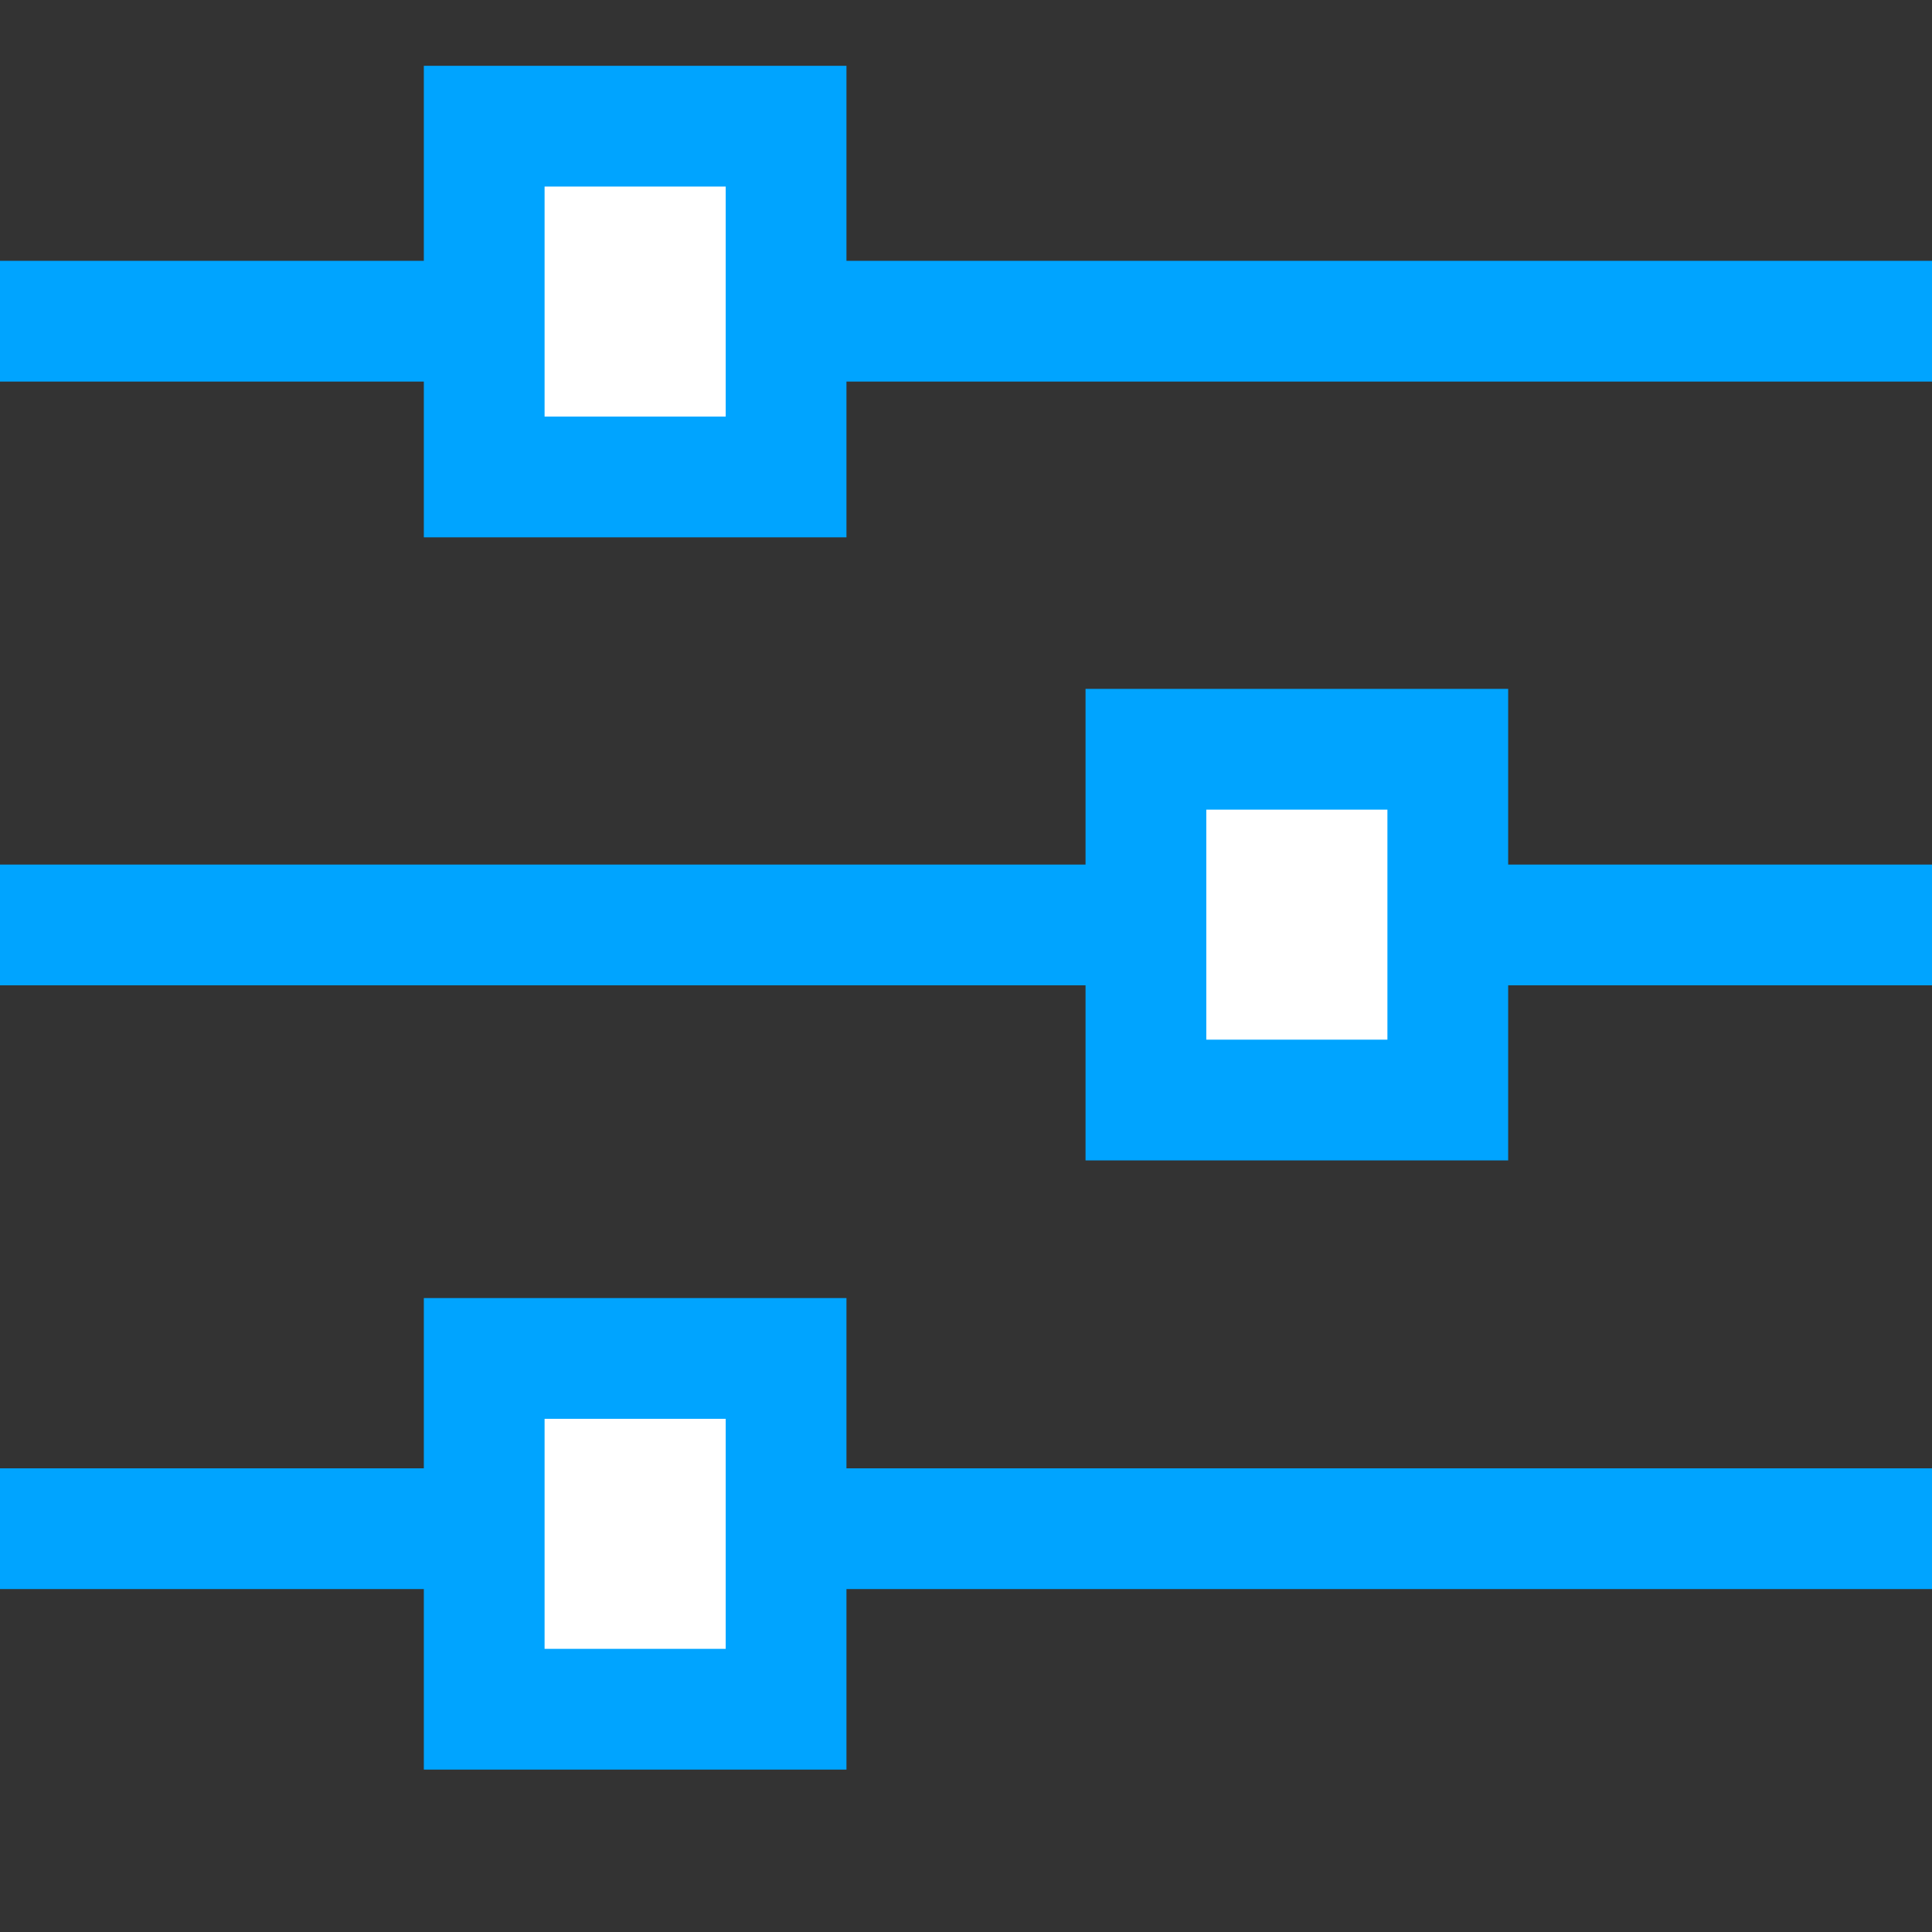 <svg id="图层_1" data-name="图层 1" xmlns="http://www.w3.org/2000/svg" width="32" height="32" viewBox="0 0 32 32"><rect x="0" y="0" width="32" height="32" fill="#333333" stroke="none"/><defs><style>.cls-1{fill:none;}.cls-1,.cls-2{stroke:#00a4ff;stroke-miterlimit:10;stroke-width:2px;}.cls-2{fill:#fff;}</style></defs><title>icon</title><line class="cls-1" y1="5.32" x2="32" y2="5.32"/><line class="cls-1" y1="15.32" x2="32" y2="15.32"/><line class="cls-1" y1="25.32" x2="32" y2="25.32"/><rect class="cls-2" x="8.02" y="2.09" width="5" height="5.81"/><rect class="cls-2" x="18.98" y="12.41" width="5" height="5.81"/><rect class="cls-2" x="8.02" y="22.5" width="5" height="5.81"/></svg>